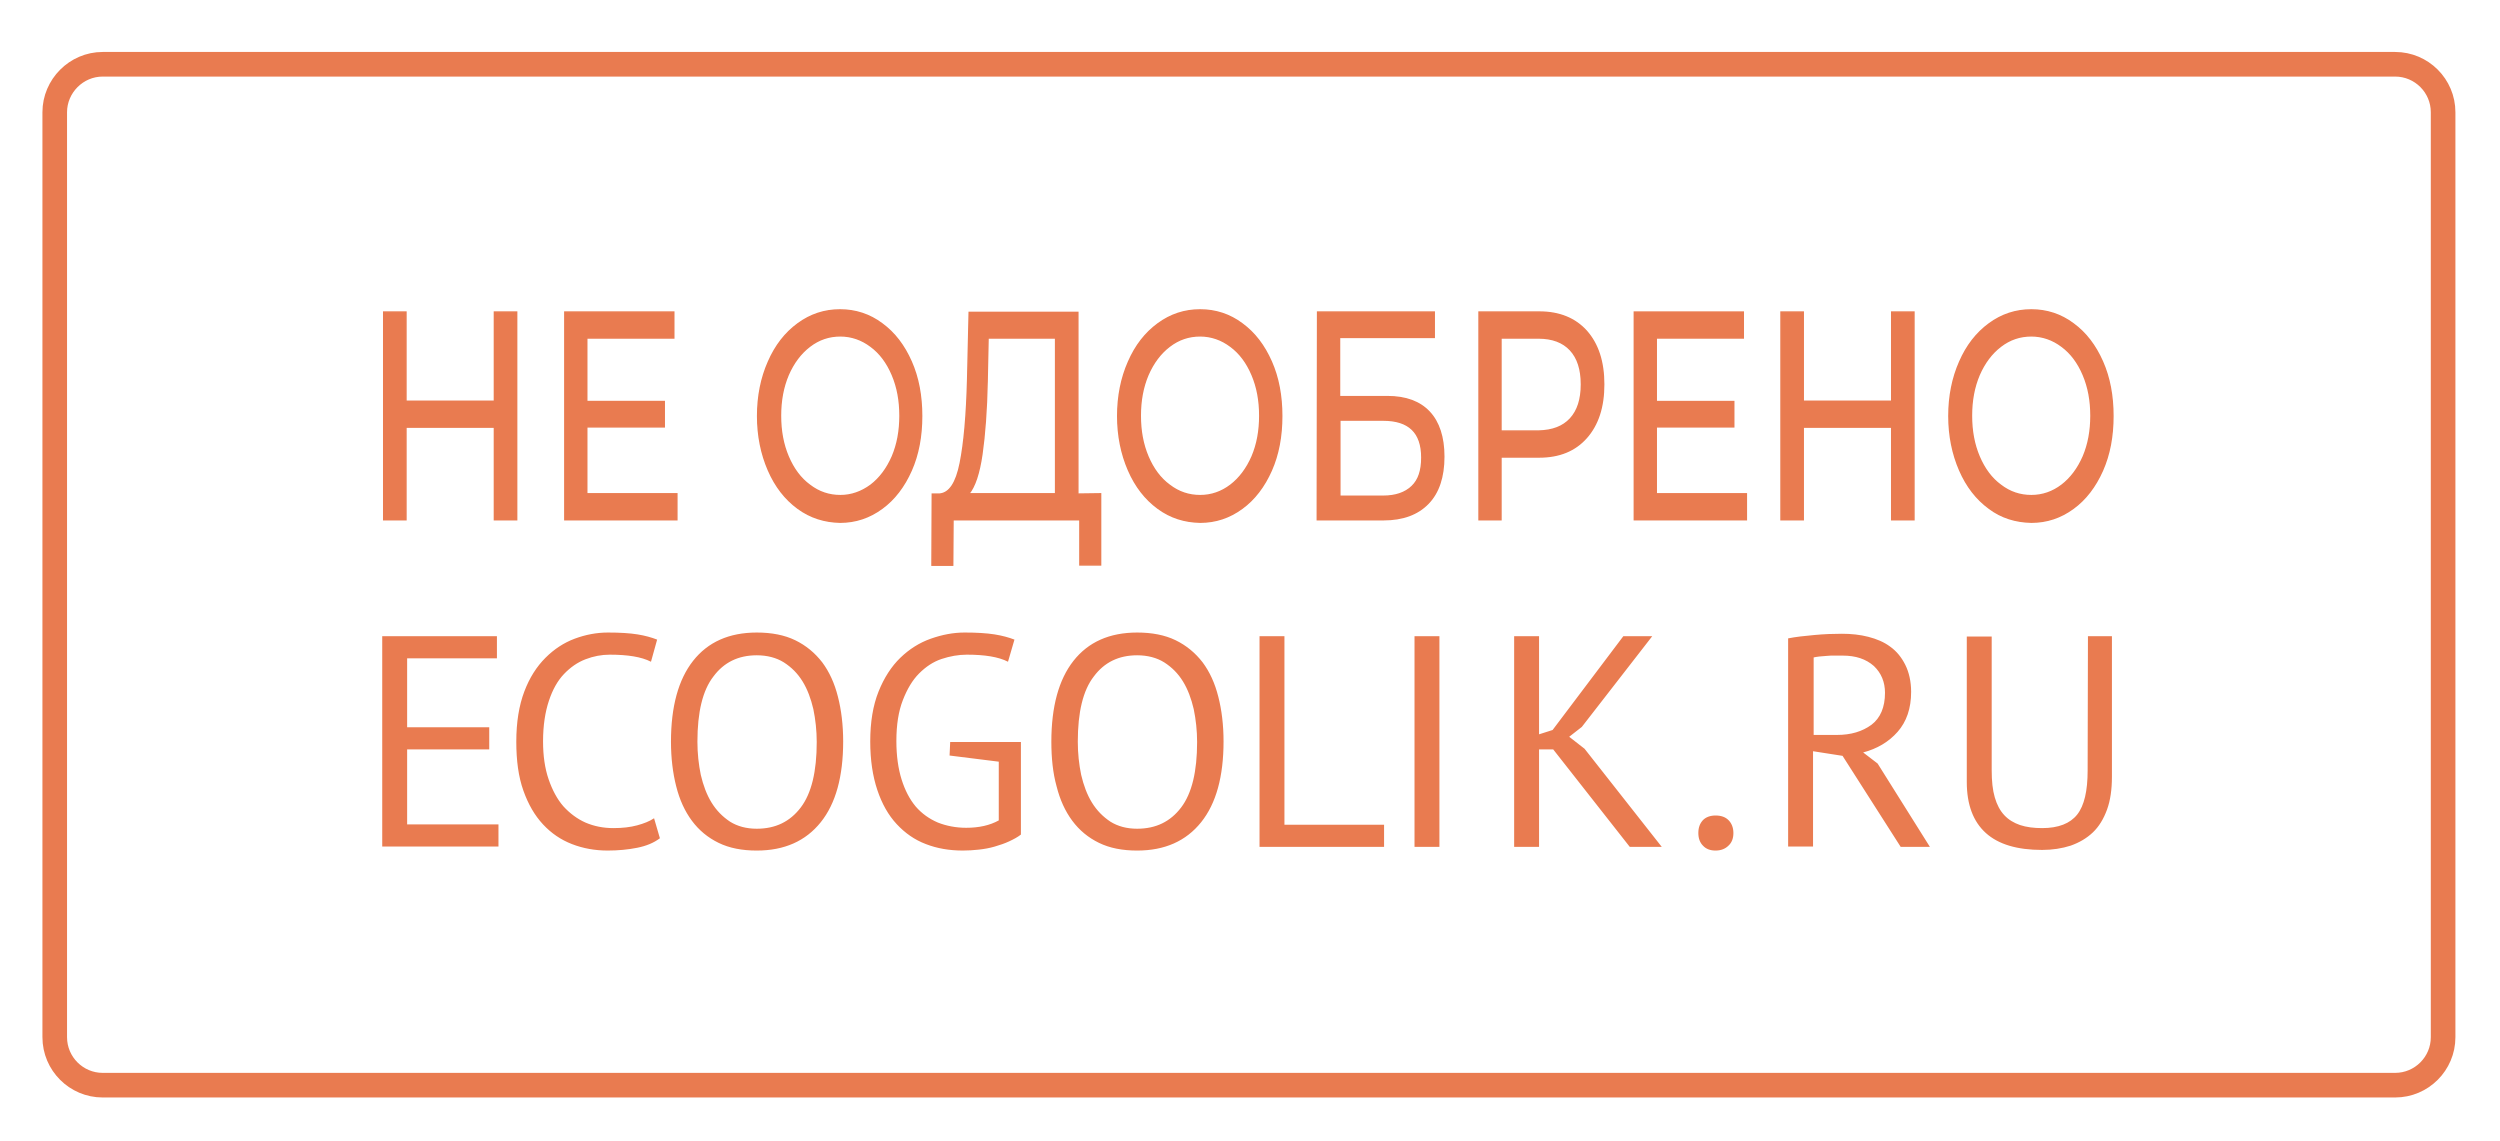 <?xml version="1.0" encoding="utf-8"?>
<!-- Generator: Adobe Illustrator 28.3.0, SVG Export Plug-In . SVG Version: 6.00 Build 0)  -->
<svg version="1.1"
	 id="Слой_1" shape-rendering="geometricPrecision" text-rendering="geometricPrecision" image-rendering="optimizeQuality"
	 xmlns="http://www.w3.org/2000/svg" xmlns:xlink="http://www.w3.org/1999/xlink" x="0px" y="0px" viewBox="0 0 813 371"
	 style="enable-background:new 0 0 813 371;" xml:space="preserve">
<style type="text/css">
	.st0{fill:none;stroke:#E97B50;stroke-width:8.003;stroke-miterlimit:10;}
	.st1{fill:#E97B50;}
	.st2{display:none;fill:#25538E;}
	.st3{fill:#E97B50;stroke:#E97B50;stroke-width:0.5;stroke-miterlimit:10;}
</style>
<g id="Слой_x0020_1">
	<path class="st0" d="M33.4,20.9h745.5c8.6,0,15.6,7,15.6,15.6v300.8c0,8.6-7,15.6-15.6,15.6H33.4c-8.6,0-15.6-7-15.6-15.6V36.5
		C17.8,28,24.8,20.9,33.4,20.9L33.4,20.9z"/>
	<g>
		<path class="st1" d="M124.3,206.9h37.3v7.2h-29.2v22.4h26.7v7.2h-26.7v24.4h29.7v7.2h-37.8V206.9L124.3,206.9z M214.6,272.6
			c-2,1.5-4.4,2.5-7.4,3.1s-6.2,0.9-9.6,0.9c-4.1,0-8-0.7-11.6-2.1s-6.7-3.5-9.4-6.4s-4.8-6.5-6.4-11c-1.6-4.5-2.3-9.8-2.3-15.9
			c0-6.4,0.9-11.8,2.6-16.3c1.7-4.5,4-8.1,6.9-11c2.8-2.8,6-4.9,9.5-6.2s7.1-2,10.8-2c3.9,0,7.1,0.2,9.6,0.6c2.5,0.4,4.6,1,6.4,1.7
			l-2,7.2c-3.1-1.6-7.6-2.3-13.4-2.3c-2.7,0-5.3,0.5-7.9,1.5c-2.6,1-4.9,2.6-7,4.8s-3.7,5.1-4.9,8.7c-1.2,3.6-1.9,8-1.9,13.2
			c0,4.7,0.6,8.8,1.8,12.3c1.2,3.5,2.8,6.5,4.8,8.8c2.1,2.3,4.5,4.1,7.2,5.3c2.8,1.2,5.8,1.8,9.1,1.8c2.9,0,5.5-0.3,7.7-0.9
			s4-1.3,5.5-2.3L214.6,272.6L214.6,272.6z M218.2,241.2c0-11.4,2.4-20.2,7.2-26.3s11.7-9.2,20.7-9.2c4.8,0,9,0.8,12.5,2.5
			c3.5,1.7,6.4,4.1,8.8,7.2c2.3,3.1,4,6.8,5.1,11.2c1.1,4.3,1.7,9.2,1.7,14.5c0,11.4-2.4,20.2-7.3,26.3s-11.8,9.2-20.8,9.2
			c-4.8,0-8.9-0.8-12.4-2.5s-6.4-4.1-8.7-7.2s-4-6.8-5.1-11.2C218.8,251.4,218.2,246.5,218.2,241.2L218.2,241.2z M226.8,241.2
			c0,3.8,0.4,7.4,1.1,10.8c0.8,3.4,1.9,6.4,3.5,9s3.6,4.6,6,6.2c2.4,1.5,5.3,2.3,8.7,2.3c6.1,0,10.8-2.3,14.3-6.9s5.2-11.7,5.2-21.3
			c0-3.7-0.4-7.3-1.1-10.7c-0.8-3.4-1.9-6.4-3.5-9s-3.6-4.6-6.1-6.2c-2.4-1.5-5.4-2.3-8.8-2.3c-6,0-10.7,2.3-14.1,6.9
			C228.5,224.5,226.8,231.6,226.8,241.2L226.8,241.2z M309,241.3h23v30.1c-1,0.8-2.3,1.5-3.8,2.2s-3,1.2-4.7,1.7s-3.4,0.8-5.2,1
			c-1.8,0.2-3.5,0.3-5.2,0.3c-4.4,0-8.4-0.7-12-2.1c-3.7-1.4-6.8-3.6-9.5-6.5s-4.8-6.6-6.3-11.1s-2.3-9.7-2.3-15.8
			c0-6.3,0.9-11.7,2.7-16.2c1.8-4.5,4.2-8.2,7.1-11s6.2-4.9,9.9-6.2c3.7-1.3,7.3-2,11-2c3.9,0,7.1,0.2,9.7,0.6
			c2.5,0.4,4.7,1,6.5,1.7l-2.1,7.2c-3.1-1.6-7.6-2.3-13.4-2.3c-2.7,0-5.5,0.5-8.2,1.4s-5.1,2.5-7.3,4.7c-2.2,2.2-3.9,5.1-5.3,8.7
			c-1.4,3.6-2.1,8-2.1,13.3c0,4.8,0.6,9,1.7,12.5c1.1,3.5,2.6,6.4,4.6,8.8c2,2.3,4.4,4,7.2,5.2c2.8,1.1,5.9,1.7,9.2,1.7
			c4.2,0,7.7-0.8,10.6-2.4v-19.1l-16-2L309,241.3L309,241.3z M341.9,241.2c0-11.4,2.4-20.2,7.2-26.3c4.8-6.1,11.7-9.2,20.7-9.2
			c4.8,0,9,0.8,12.5,2.5s6.4,4.1,8.8,7.2c2.3,3.1,4,6.8,5.1,11.2c1.1,4.3,1.7,9.2,1.7,14.5c0,11.4-2.4,20.2-7.3,26.3
			s-11.8,9.2-20.8,9.2c-4.8,0-8.9-0.8-12.4-2.5s-6.4-4.1-8.7-7.2c-2.3-3.1-4-6.8-5.1-11.2C342.4,251.4,341.9,246.5,341.9,241.2
			L341.9,241.2z M350.5,241.2c0,3.8,0.4,7.4,1.1,10.8c0.8,3.4,1.9,6.4,3.5,9s3.6,4.6,6,6.2c2.4,1.5,5.3,2.3,8.7,2.3
			c6.1,0,10.8-2.3,14.3-6.9s5.2-11.7,5.2-21.3c0-3.7-0.4-7.3-1.1-10.7c-0.8-3.4-1.9-6.4-3.5-9s-3.6-4.6-6.1-6.2
			c-2.4-1.5-5.4-2.3-8.8-2.3c-6,0-10.7,2.3-14.1,6.9C352.2,224.5,350.5,231.6,350.5,241.2L350.5,241.2z M450.1,275.4h-40.5v-68.5
			h8.1v61.3h32.4V275.4z M460,206.9h8.1v68.5H460V206.9z M505.1,243.7h-4.6v31.7h-8.1v-68.5h8.1v31.9l4.4-1.4l23-30.5h9.4
			l-22.9,29.5l-4.1,3.2l5,3.9l25.1,31.9H530L505.1,243.7L505.1,243.7z M552.3,270.9c0-1.8,0.5-3.1,1.5-4.2c1-1,2.4-1.5,4.1-1.5
			c1.8,0,3.2,0.5,4.2,1.5s1.6,2.4,1.6,4.2c0,1.7-0.5,3.1-1.6,4.1c-1,1-2.4,1.6-4.2,1.6c-1.7,0-3.1-0.5-4.1-1.6
			C552.8,274,552.3,272.6,552.3,270.9z M581.5,207.6c2.5-0.5,5.3-0.8,8.6-1.1c3.2-0.3,6.2-0.4,8.9-0.4c3,0,5.9,0.3,8.6,1
			c2.7,0.7,5.1,1.7,7.1,3.2c2.1,1.5,3.7,3.5,4.9,5.9s1.9,5.4,1.9,8.8c0,5.4-1.5,9.7-4.4,13s-6.7,5.5-11.2,6.7l4.7,3.6l17,27.1h-9.5
			l-18.9-29.6l-9.6-1.5v31h-8.1V207.6L581.5,207.6z M599.2,213.2c-0.8,0-1.7,0-2.6,0c-0.9,0-1.8,0-2.6,0.1s-1.6,0.1-2.4,0.2
			c-0.8,0.1-1.4,0.2-1.8,0.3V239h7.6c4.5,0,8.2-1.1,11.2-3.3c2.9-2.2,4.4-5.7,4.4-10.4c0-3.5-1.2-6.4-3.6-8.7
			C606.8,214.3,603.5,213.2,599.2,213.2L599.2,213.2z M679,206.9h7.8v45.7c0,4.1-0.5,7.7-1.6,10.7s-2.6,5.5-4.6,7.4
			s-4.4,3.3-7.2,4.3c-2.8,0.9-5.9,1.4-9.3,1.4c-8.1,0-14.2-1.8-18.3-5.5s-6.2-9.2-6.2-16.6V207h8.1v43.5c0,3.5,0.3,6.4,1,8.8
			s1.7,4.3,3.1,5.8c1.4,1.5,3.1,2.5,5.1,3.2c2.1,0.7,4.5,1,7.2,1c5.3,0,9.1-1.5,11.4-4.4c2.3-2.9,3.4-7.7,3.4-14.3L679,206.9
			L679,206.9z"/>
		<path class="st2" d="M125.9,203.2h44.4v8.6h-36.1v20.3h18.3c7,0,12.3,1.8,16,5.3c3.6,3.5,5.5,8.6,5.5,15.2c0,7-2,12.3-5.9,16
			c-4,3.7-9.6,5.6-17,5.6h-25.2L125.9,203.2L125.9,203.2z M150.8,266.3c4.8,0,8.5-1.1,11-3.4c2.5-2.2,3.8-5.5,3.8-9.8
			c0-8.6-4.9-12.9-14.8-12.9h-16.6v26.1H150.8z M230.2,265.4v8.8h-42.7v-71.1H229v8.8h-33.2v21.8h29.5v8.6h-29.5v22.9h34.4V265.4z
			 M280.2,243.6c2.1,3,3.1,6.6,3.1,10.8s-1.1,7.9-3.3,11c-2.2,3.1-5.2,5.6-8.8,7.2c-3.7,1.7-7.7,2.5-12,2.5c-3.9,0-7.8-0.7-11.7-2.1
			s-7.4-3.6-10.6-6.4l2.9-7.5c2.6,2.4,5.5,4.3,8.7,5.5s6.4,1.8,9.7,1.8c4.7,0,8.7-1.2,11.9-3.6c3.2-2.4,4.8-5.7,4.8-9.9
			c0-3.6-1.2-6.3-3.6-8.3c-2.4-1.9-5.8-2.9-10.2-2.9H248v-8.2h12.5c3.8,0,6.7-0.9,8.8-2.8c2.1-1.9,3.2-4.4,3.2-7.8
			c0-3.7-1.4-6.7-4.1-8.8c-2.7-2.2-6.2-3.2-10.4-3.2c-2.7,0-5.5,0.5-8.4,1.4c-2.8,0.9-5.5,2.4-8,4.3l-2.7-8.3c3-2,6.1-3.6,9.4-4.6
			c3.3-1,6.6-1.5,9.9-1.5c4.2,0,8,0.8,11.4,2.3c3.5,1.6,6.2,3.8,8.3,6.8c2,3,3.1,6.5,3.1,10.5c0,3.6-0.8,6.7-2.5,9.4
			s-3.9,4.7-6.9,6.1C275.3,238.4,278.2,240.6,280.2,243.6z M307.8,270.4c-4.8-3.1-8.5-7.5-11.2-13s-4.1-11.7-4.1-18.6
			c0-6.8,1.4-13,4.1-18.6c2.7-5.5,6.5-9.9,11.2-13c4.8-3.1,10.1-4.7,16.1-4.7c5.9,0,11.2,1.6,16,4.7c4.8,3.1,8.5,7.5,11.2,13
			s4,11.7,4,18.6c0,6.9-1.3,13.1-4,18.6s-6.4,9.8-11.2,13c-4.8,3.1-10.1,4.7-16,4.7S312.6,273.5,307.8,270.4z M335.6,262.5
			c3.5-2.4,6.2-5.6,8.2-9.8s3-8.8,3-14c0-5.1-1-9.8-3-14s-4.7-7.4-8.2-9.8c-3.4-2.4-7.3-3.6-11.7-3.6c-4.3,0-8.2,1.2-11.7,3.6
			c-3.5,2.4-6.3,5.6-8.2,9.8c-2,4.2-3,8.8-3,14c0,5.1,1,9.8,3,14s4.7,7.4,8.2,9.8s7.4,3.6,11.7,3.6S332.1,264.9,335.6,262.5z
			 M419.5,203.2v71.1h-8.2V212h-34.2v62.2h-8.3v-71.1L419.5,203.2L419.5,203.2z M476.1,256.5h-31.3l-6.5,17.8h-8.7l26.7-71.1h8.3
			l26.8,71.1h-8.8L476.1,256.5z M473.2,248.4l-12.7-34.8l-12.7,34.8H473.2z M511.2,270.4c-4.7-3.1-8.5-7.5-11.1-13
			c-2.7-5.5-4-11.7-4-18.6c0-6.9,1.3-13.1,4-18.6s6.4-9.8,11.2-13c4.8-3.1,10.1-4.7,16-4.7c4.6,0,8.8,0.9,12.6,2.8
			c3.8,1.9,7.1,4.6,9.8,8.3l-5.5,6.4c-4.4-5.6-10-8.4-16.6-8.4c-4.4,0-8.3,1.2-11.9,3.6c-3.5,2.4-6.3,5.6-8.3,9.8s-3,8.8-3,14
			c0,5.1,1,9.8,3,14c2,4.2,4.8,7.4,8.3,9.8s7.5,3.6,11.9,3.6c6.6,0,12.1-2.8,16.6-8.5l5.5,6.4c-2.7,3.7-6,6.4-9.8,8.3
			s-8.1,2.8-12.7,2.8C521.2,275.1,515.9,273.5,511.2,270.4z M611.9,203.2v71.1h-8.4v-31.7h-33.8v31.7h-8.4v-71.1h8.4v30.6h33.8
			v-30.6L611.9,203.2L611.9,203.2z M640.6,270.4c-4.8-3.1-8.5-7.5-11.2-13s-4.1-11.7-4.1-18.6c0-6.8,1.4-13,4.1-18.6
			c2.7-5.5,6.5-9.9,11.2-13c4.8-3.1,10.1-4.7,16.1-4.7c5.9,0,11.2,1.6,16,4.7c4.8,3.1,8.5,7.5,11.2,13s4,11.7,4,18.6
			c0,6.9-1.3,13.1-4,18.6s-6.4,9.8-11.2,13c-4.8,3.1-10.1,4.7-16,4.7C650.8,275.1,645.4,273.5,640.6,270.4z M668.4,262.5
			c3.5-2.4,6.2-5.6,8.2-9.8s3-8.8,3-14c0-5.1-1-9.8-3-14s-4.7-7.4-8.2-9.8c-3.5-2.4-7.3-3.6-11.7-3.6c-4.3,0-8.2,1.2-11.7,3.6
			c-3.5,2.4-6.3,5.6-8.2,9.8s-3,8.8-3,14c0,5.1,1,9.8,3,14s4.7,7.4,8.2,9.8s7.4,3.6,11.7,3.6S664.9,264.9,668.4,262.5z"/>
	</g>
</g>
<g>
	<path class="st3" d="M168,101.5V169h-7.2v-30.1H132V169h-7.2v-67.5h7.2v29h28.8v-29H168z"/>
	<path class="st3" d="M220.1,160.6v8.4h-36.4v-67.5h35.4v8.4h-28.3v20.7H216v8.2h-25.2v21.8H220.1z"/>
	<path class="st3" d="M259.5,165.3c-4.1-3-7.3-7.1-9.6-12.4c-2.3-5.3-3.5-11.2-3.5-17.6c0-6.5,1.2-12.4,3.5-17.6
		c2.3-5.3,5.5-9.4,9.6-12.4s8.6-4.5,13.7-4.5c5,0,9.6,1.5,13.6,4.5c4.1,3,7.2,7.1,9.5,12.3c2.3,5.2,3.4,11.1,3.4,17.7
		c0,6.6-1.1,12.5-3.4,17.7s-5.5,9.4-9.5,12.3c-4.1,3-8.6,4.5-13.6,4.5C268.2,169.7,263.6,168.3,259.5,165.3z M283.2,157.8
		c2.9-2.2,5.3-5.4,7-9.3c1.7-4,2.5-8.4,2.5-13.3c0-4.9-0.8-9.3-2.5-13.3s-4-7.1-7-9.3c-2.9-2.2-6.3-3.4-9.9-3.4c-3.7,0-7,1.1-10,3.4
		s-5.3,5.4-7,9.3c-1.7,4-2.5,8.4-2.5,13.3c0,4.9,0.8,9.3,2.5,13.3c1.7,4,4,7.1,7,9.3c3,2.3,6.3,3.4,10,3.4
		C276.9,161.2,280.2,160,283.2,157.8z"/>
	<path class="st3" d="M357.9,160.6v23.1h-6.7V169h-41.3l-0.1,14.8h-6.7l0.1-23.1h2.4c3.2-0.3,5.4-3.6,6.7-10.1s2.1-15.6,2.4-27.3
		l0.5-21.7h35.3v59.1L357.9,160.6L357.9,160.6z M319.3,147.7c-0.9,6.2-2.3,10.5-4.3,12.9h28.3v-50.7h-22L321,124
		C320.8,133.5,320.2,141.4,319.3,147.7z"/>
	<path class="st3" d="M376.6,165.3c-4.1-3-7.3-7.1-9.6-12.4c-2.3-5.3-3.5-11.2-3.5-17.6c0-6.5,1.2-12.4,3.5-17.6
		c2.3-5.3,5.5-9.4,9.6-12.4s8.6-4.5,13.7-4.5c5,0,9.6,1.5,13.6,4.5c4.1,3,7.2,7.1,9.5,12.3c2.3,5.2,3.4,11.1,3.4,17.7
		c0,6.6-1.1,12.5-3.4,17.7s-5.5,9.4-9.5,12.3c-4.1,3-8.6,4.5-13.6,4.5C385.2,169.7,380.7,168.3,376.6,165.3z M400.2,157.8
		c2.9-2.2,5.3-5.4,7-9.3c1.7-4,2.5-8.4,2.5-13.3c0-4.9-0.8-9.3-2.5-13.3s-4-7.1-7-9.3c-2.9-2.2-6.3-3.4-9.9-3.4c-3.7,0-7,1.1-10,3.4
		s-5.3,5.4-7,9.3c-1.7,4-2.5,8.4-2.5,13.3c0,4.9,0.8,9.3,2.5,13.3s4,7.1,7,9.3c3,2.3,6.3,3.4,10,3.4
		C394,161.2,397.3,160,400.2,157.8z"/>
	<path class="st3" d="M428.5,101.5h37.9v8.2h-30.8V129h15.6c6,0,10.5,1.7,13.6,5s4.7,8.2,4.7,14.5c0,6.6-1.7,11.7-5.1,15.2
		s-8.2,5.3-14.5,5.3h-21.5L428.5,101.5L428.5,101.5z M449.8,161.4c4.1,0,7.2-1.1,9.4-3.2c2.2-2.1,3.2-5.2,3.2-9.4
		c0-8.2-4.2-12.2-12.6-12.2h-14.1v24.8L449.8,161.4L449.8,161.4z"/>
	<path class="st3" d="M515.9,107.7c3.7,4.2,5.6,9.9,5.6,17.3c0,7.4-1.9,13.1-5.6,17.3c-3.7,4.2-8.8,6.3-15.4,6.3h-12.4V169H481
		v-67.5h19.6C507.1,101.5,512.2,103.6,515.9,107.7z M510.7,136.2c2.4-2.6,3.6-6.3,3.6-11.2c0-4.9-1.2-8.6-3.6-11.2
		s-5.9-3.9-10.4-3.9h-12.2v30.3h12.2C504.9,140.1,508.3,138.8,510.7,136.2z"/>
	<path class="st3" d="M567.9,160.6v8.4h-36.4v-67.5h35.4v8.4h-28.3v20.7h25.2v8.2h-25.2v21.8H567.9z"/>
	<path class="st3" d="M622.4,101.5V169h-7.2v-30.1h-28.8V169h-7.2v-67.5h7.2v29h28.8v-29H622.4z"/>
	<path class="st3" d="M646.9,165.3c-4.1-3-7.3-7.1-9.6-12.4c-2.3-5.3-3.5-11.2-3.5-17.6c0-6.5,1.2-12.4,3.5-17.6
		c2.3-5.3,5.5-9.4,9.6-12.4s8.6-4.5,13.7-4.5c5,0,9.6,1.5,13.6,4.5c4.1,3,7.2,7.1,9.5,12.3c2.3,5.2,3.4,11.1,3.4,17.7
		c0,6.6-1.1,12.5-3.4,17.7c-2.3,5.2-5.5,9.4-9.5,12.3c-4.1,3-8.6,4.5-13.6,4.5C655.5,169.7,650.9,168.3,646.9,165.3z M670.5,157.8
		c2.9-2.2,5.3-5.4,7-9.3c1.7-4,2.5-8.4,2.5-13.3c0-4.9-0.8-9.3-2.5-13.3s-4-7.1-7-9.3c-2.9-2.2-6.3-3.4-9.9-3.4c-3.7,0-7,1.1-10,3.4
		s-5.3,5.4-7,9.3c-1.7,4-2.5,8.4-2.5,13.3c0,4.9,0.8,9.3,2.5,13.3s4,7.1,7,9.3c3,2.3,6.3,3.4,10,3.4S667.6,160,670.5,157.8z"/>
</g>
</svg>
